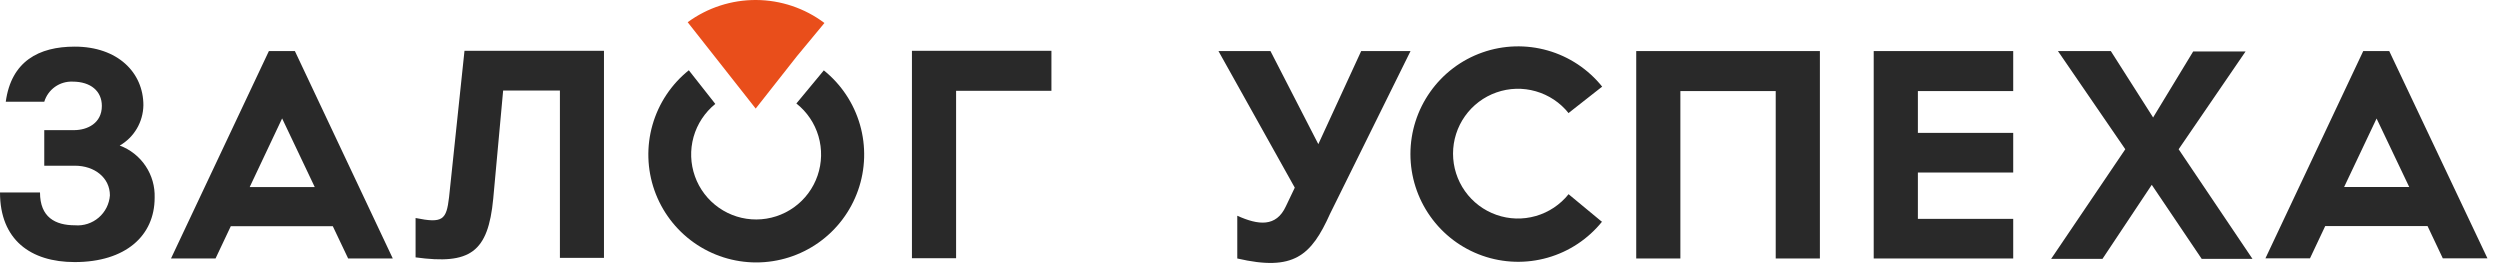 <svg width="112" height="12" viewBox="0 0 112 12" fill="none" xmlns="http://www.w3.org/2000/svg">
<g clip-path="url(#clip0_1462_3208)">
<path d="M104.17 10.127L103.488 11.572H101.492L105.873 2.288H107.038L111.437 11.572H109.437L108.754 10.127H104.17ZM105.017 8.377H107.933L106.471 5.309L105.017 8.377Z" fill="#292929"/>
<path d="M10.339 10.135L9.656 11.58H7.661L12.046 2.288H13.211L17.597 11.58H15.597L14.91 10.135H10.339ZM11.186 8.381H14.101L12.639 5.305L11.186 8.381Z" fill="#292929"/>
<path d="M22.097 8.898C21.868 11.313 21.059 11.864 18.618 11.53V9.767C19.834 10.013 19.999 9.856 20.118 8.835L20.809 2.276H27.058V11.551H25.084V4.055H22.541L22.097 8.898Z" fill="#292929"/>
<path d="M42.833 4.068V11.568H40.855V2.276H47.104V4.068H42.833Z" fill="#292929"/>
<path d="M58.006 8.407L54.587 2.288H56.917L59.061 6.458L60.981 2.288H63.192L59.587 9.576C58.74 11.462 57.956 12.165 55.43 11.58V9.665C56.371 10.089 57.172 10.186 57.608 9.241L58.006 8.407Z" fill="#292929"/>
<path d="M96.454 5.271L98.255 2.305H100.602L97.603 6.686L100.911 11.597H98.636L96.399 8.28L94.191 11.597H91.891L95.213 6.686L92.196 2.288H94.565L96.454 5.254V5.271Z" fill="#292929"/>
<path d="M33.855 4.864L35.706 2.513L36.935 1.03C36.053 0.367 34.981 0.006 33.877 7.8413e-05C32.774 -0.006 31.698 0.343 30.808 0.996L32.007 2.517L33.855 4.864Z" fill="#E94E1B"/>
<path d="M5.364 6.521C5.682 6.338 5.947 6.075 6.132 5.759C6.318 5.442 6.418 5.083 6.424 4.716C6.424 3.246 5.271 2.089 3.347 2.089C1.737 2.089 0.504 2.746 0.258 4.559H1.983C2.065 4.289 2.234 4.054 2.464 3.89C2.694 3.727 2.972 3.645 3.254 3.657C4.063 3.657 4.563 4.081 4.563 4.746C4.563 5.525 3.907 5.83 3.318 5.83H1.983V7.424H3.36C4.229 7.424 4.924 7.957 4.924 8.754C4.91 8.945 4.858 9.131 4.772 9.302C4.685 9.473 4.566 9.625 4.421 9.749C4.275 9.874 4.107 9.968 3.925 10.027C3.743 10.086 3.551 10.109 3.36 10.093C2.47 10.093 1.792 9.729 1.792 8.623H0C0 10.741 1.369 11.741 3.347 11.741C5.627 11.741 6.928 10.559 6.928 8.86C6.946 8.355 6.805 7.858 6.524 7.438C6.243 7.018 5.838 6.697 5.364 6.521Z" fill="#292929"/>
<path d="M36.901 3.161L35.706 4.602L35.677 4.636C36.151 5.009 36.497 5.521 36.667 6.1C36.837 6.679 36.823 7.297 36.627 7.867C36.431 8.438 36.063 8.934 35.572 9.286C35.082 9.638 34.495 9.829 33.891 9.832C33.288 9.836 32.698 9.652 32.204 9.305C31.71 8.959 31.335 8.468 31.133 7.899C30.93 7.331 30.909 6.714 31.072 6.133C31.236 5.552 31.576 5.036 32.045 4.657L32.007 4.606L30.859 3.148C30.077 3.774 29.509 4.628 29.233 5.591C28.957 6.554 28.987 7.579 29.318 8.524C29.65 9.469 30.267 10.288 31.084 10.867C31.901 11.446 32.879 11.757 33.88 11.757C34.882 11.757 35.859 11.446 36.676 10.867C37.493 10.288 38.11 9.469 38.442 8.524C38.774 7.579 38.804 6.554 38.528 5.591C38.252 4.628 37.683 3.774 36.901 3.148V3.161Z" fill="#292929"/>
<path d="M71.751 9.924L70.307 8.729L70.273 8.699C69.897 9.169 69.384 9.511 68.805 9.677C68.225 9.844 67.609 9.826 67.041 9.626C66.473 9.427 65.98 9.056 65.632 8.565C65.283 8.073 65.096 7.486 65.096 6.883C65.096 6.281 65.283 5.694 65.632 5.202C65.98 4.711 66.473 4.34 67.041 4.141C67.609 3.941 68.225 3.923 68.805 4.09C69.384 4.256 69.897 4.597 70.273 5.068L70.32 5.025L71.777 3.881C71.151 3.102 70.299 2.536 69.338 2.262C68.377 1.988 67.355 2.018 66.412 2.35C65.469 2.681 64.653 3.297 64.076 4.113C63.498 4.928 63.187 5.903 63.187 6.903C63.187 7.902 63.498 8.877 64.076 9.692C64.653 10.508 65.469 11.124 66.412 11.455C67.355 11.787 68.377 11.818 69.338 11.543C70.299 11.269 71.151 10.703 71.777 9.924H71.751Z" fill="#292929"/>
<path d="M73.303 2.288V11.58H75.281V4.08H79.552V11.58H81.531V2.288H73.303Z" fill="#292929"/>
<path d="M90.192 4.08V2.288H83.942V11.58H90.192V9.805H85.921V7.729H90.192V5.953H85.921V4.08H90.192Z" fill="#292929"/>
</g>
<defs>
<clipPath id="clip0_1462_3208">
<rect width="112" height="12" fill="white"/>
</clipPath>
</defs>
</svg>
